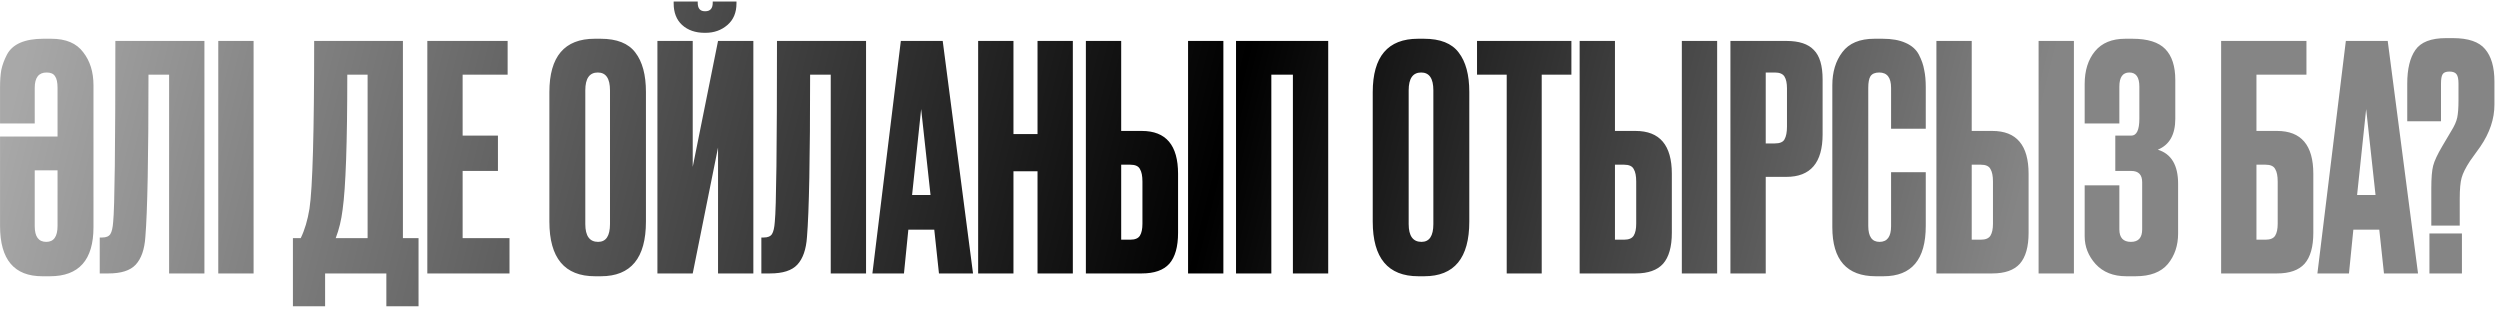 <?xml version="1.0" encoding="UTF-8"?> <svg xmlns="http://www.w3.org/2000/svg" width="320" height="40" viewBox="0 0 320 40" fill="none"> <path d="M0.005 28.92V17.48H7.365V11.24C7.365 10.547 7.258 10.053 7.045 9.76C6.858 9.44 6.498 9.28 5.965 9.28C4.952 9.28 4.445 9.933 4.445 11.24V15.8H0.005V11.16C0.005 10.307 0.058 9.573 0.165 8.96C0.298 8.32 0.538 7.667 0.885 7C1.232 6.333 1.792 5.827 2.565 5.48C3.365 5.133 4.352 4.96 5.525 4.96H6.565C8.432 4.96 9.792 5.533 10.645 6.68C11.525 7.8 11.965 9.213 11.965 10.92V29.08C11.965 33.267 10.112 35.36 6.405 35.36H5.405C1.805 35.36 0.005 33.213 0.005 28.92ZM4.445 21.8V28.96C4.445 30.293 4.938 30.96 5.925 30.96C6.885 30.96 7.365 30.28 7.365 28.92V21.8H4.445ZM21.646 35V9.56H19.006C19.006 20.2 18.873 27.12 18.606 30.32C18.5 31.92 18.086 33.107 17.366 33.88C16.673 34.627 15.513 35 13.886 35H12.766V30.4H13.086C13.593 30.4 13.94 30.253 14.126 29.96C14.313 29.667 14.433 29.147 14.486 28.4C14.673 26.613 14.766 18.893 14.766 5.24H26.166V35H21.646ZM32.459 5.24V35H27.939V5.24H32.459ZM49.453 39.2V35H41.613V39.2H37.493V30.48H38.493C39 29.44 39.373 28.187 39.613 26.72C40.013 24.053 40.213 16.893 40.213 5.24H51.573V30.48H53.573V39.2H49.453ZM43.853 26.84C43.693 28.147 43.4 29.36 42.973 30.48H47.053V9.56H44.453C44.453 18.253 44.253 24.013 43.853 26.84ZM54.697 5.24H64.977V9.56H59.217V17.36H63.737V21.88H59.217V30.48H65.217V35H54.697V5.24ZM82.68 11.76V28.36C82.68 33.027 80.76 35.36 76.919 35.36H76.159C72.266 35.36 70.32 33.027 70.32 28.36V11.8C70.32 7.24 72.253 4.96 76.12 4.96H76.879C78.96 4.96 80.439 5.547 81.32 6.72C82.226 7.893 82.68 9.573 82.68 11.76ZM78.079 28.68V11.56C78.079 10.04 77.559 9.28 76.519 9.28C75.453 9.28 74.919 10.04 74.919 11.56V28.68C74.919 30.2 75.466 30.96 76.559 30.96C77.573 30.96 78.079 30.2 78.079 28.68ZM91.909 35V18.88L88.669 35H84.149V5.24H88.669V21.36L91.909 5.24H96.429V35H91.909ZM90.309 4.2H90.189C89.015 4.2 88.055 3.867 87.309 3.2C86.589 2.533 86.229 1.613 86.229 0.44V0.2H89.309V0.36C89.309 1.08 89.615 1.44 90.229 1.44H90.269C90.909 1.44 91.229 1.08 91.229 0.36V0.2H94.269V0.44C94.269 1.613 93.882 2.533 93.109 3.2C92.335 3.867 91.402 4.2 90.309 4.2ZM106.334 35V9.56H103.694C103.694 20.2 103.561 27.12 103.294 30.32C103.187 31.92 102.774 33.107 102.054 33.88C101.361 34.627 100.201 35 98.574 35H97.454V30.4H97.774C98.281 30.4 98.627 30.253 98.814 29.96C99.001 29.667 99.121 29.147 99.174 28.4C99.361 26.613 99.454 18.893 99.454 5.24H110.854V35H106.334ZM120.187 35L119.587 29.4H116.267L115.707 35H111.667L115.307 5.24H120.667L124.547 35H120.187ZM117.907 13.96L116.747 24.96H119.107L117.907 13.96ZM129.723 21.92V35H125.203V5.24H129.723V17.16H132.803V5.24H137.323V35H132.803V21.92H129.723ZM143.512 16.76H146.152C149.246 16.76 150.792 18.587 150.792 22.24V29.8C150.792 31.587 150.419 32.907 149.672 33.76C148.926 34.587 147.752 35 146.152 35H138.992V5.24H143.512V16.76ZM143.512 30.68H144.672C145.286 30.68 145.699 30.507 145.912 30.16C146.126 29.813 146.232 29.307 146.232 28.64V23.24C146.232 22.52 146.126 21.987 145.912 21.64C145.726 21.267 145.312 21.08 144.672 21.08H143.512V30.68ZM156.592 5.24V35H152.072V5.24H156.592ZM158.211 35V5.24H170.011V35H165.491V9.56H162.731V35H158.211ZM188.07 11.76V28.36C188.07 33.027 186.15 35.36 182.31 35.36H181.55C177.657 35.36 175.71 33.027 175.71 28.36V11.8C175.71 7.24 177.643 4.96 181.51 4.96H182.27C184.35 4.96 185.83 5.547 186.71 6.72C187.617 7.893 188.07 9.573 188.07 11.76ZM183.47 28.68V11.56C183.47 10.04 182.95 9.28 181.91 9.28C180.843 9.28 180.31 10.04 180.31 11.56V28.68C180.31 30.2 180.857 30.96 181.95 30.96C182.963 30.96 183.47 30.2 183.47 28.68ZM189.059 5.24H201.139V9.56H197.339V35H192.859V9.56H189.059V5.24ZM206.715 16.76H209.355C212.449 16.76 213.995 18.587 213.995 22.24V29.8C213.995 31.587 213.622 32.907 212.875 33.76C212.129 34.587 210.955 35 209.355 35H202.195V5.24H206.715V16.76ZM206.715 30.68H207.875C208.489 30.68 208.902 30.507 209.115 30.16C209.329 29.813 209.435 29.307 209.435 28.64V23.24C209.435 22.52 209.329 21.987 209.115 21.64C208.929 21.267 208.515 21.08 207.875 21.08H206.715V30.68ZM219.795 5.24V35H215.275V5.24H219.795ZM228.654 22.64H226.014V35H221.494V5.24H228.654C230.281 5.24 231.454 5.627 232.174 6.4C232.921 7.147 233.294 8.4 233.294 10.16V17.2C233.294 20.827 231.748 22.64 228.654 22.64ZM226.014 9.28V18.36H227.174C227.814 18.36 228.228 18.187 228.414 17.84C228.628 17.467 228.734 16.92 228.734 16.2V11.32C228.734 10.653 228.628 10.147 228.414 9.8C228.201 9.453 227.788 9.28 227.174 9.28H226.014ZM242.058 28.96V22.04H246.498V28.92C246.498 33.213 244.698 35.36 241.098 35.36H240.098C236.392 35.36 234.538 33.267 234.538 29.08V10.92C234.538 9.213 234.965 7.8 235.818 6.68C236.672 5.533 238.045 4.96 239.938 4.96H240.978C242.152 4.96 243.125 5.133 243.898 5.48C244.698 5.827 245.272 6.333 245.618 7C245.965 7.667 246.192 8.32 246.298 8.96C246.432 9.573 246.498 10.307 246.498 11.16V16.48H242.058V11.24C242.058 9.933 241.552 9.28 240.538 9.28C240.005 9.28 239.632 9.44 239.418 9.76C239.232 10.053 239.138 10.547 239.138 11.24V28.92C239.138 30.28 239.618 30.96 240.578 30.96C241.565 30.96 242.058 30.293 242.058 28.96ZM252.38 16.76H255.02C258.113 16.76 259.66 18.587 259.66 22.24V29.8C259.66 31.587 259.286 32.907 258.54 33.76C257.793 34.587 256.62 35 255.02 35H247.86V5.24H252.38V16.76ZM252.38 30.68H253.54C254.153 30.68 254.566 30.507 254.78 30.16C254.993 29.813 255.1 29.307 255.1 28.64V23.24C255.1 22.52 254.993 21.987 254.78 21.64C254.593 21.267 254.18 21.08 253.54 21.08H252.38V30.68ZM265.46 5.24V35H260.94V5.24H265.46ZM271.278 11.08V15.8H266.838V10.76C266.838 9.027 267.278 7.627 268.158 6.56C269.038 5.493 270.332 4.96 272.038 4.96H272.958C274.905 4.96 276.305 5.4 277.158 6.28C278.012 7.16 278.438 8.48 278.438 10.24V15.2C278.438 17.227 277.692 18.547 276.198 19.16C277.932 19.693 278.798 21.147 278.798 23.52V29.88C278.798 31.427 278.358 32.733 277.478 33.8C276.598 34.84 275.225 35.36 273.358 35.36H272.158C270.505 35.36 269.198 34.84 268.238 33.8C267.305 32.76 266.838 31.573 266.838 30.24V23.72H271.278V29.36C271.278 30.427 271.772 30.96 272.758 30.96C273.718 30.96 274.198 30.427 274.198 29.36V23.32C274.198 22.36 273.732 21.88 272.798 21.88H270.758V17.36H272.798C273.492 17.36 273.838 16.64 273.838 15.2V11.08C273.838 9.88 273.412 9.28 272.558 9.28C271.705 9.28 271.278 9.88 271.278 11.08ZM284.305 35V5.24H295.225V9.56H288.825V16.76H291.465C294.558 16.76 296.105 18.587 296.105 22.24V29.8C296.105 31.587 295.732 32.907 294.985 33.76C294.238 34.587 293.065 35 291.465 35H284.305ZM288.825 30.68H289.985C290.598 30.68 291.012 30.507 291.225 30.16C291.438 29.813 291.545 29.307 291.545 28.64V23.24C291.545 22.52 291.438 21.987 291.225 21.64C291.038 21.267 290.625 21.08 289.985 21.08H288.825V30.68ZM305.148 35L304.548 29.4H301.228L300.668 35H296.628L300.268 5.24H305.628L309.508 35H305.148ZM302.868 13.96L301.708 24.96H304.068L302.868 13.96ZM314.847 28.88H311.207V24.08C311.207 22.773 311.287 21.813 311.447 21.2C311.607 20.587 311.994 19.76 312.607 18.72L313.767 16.76C314.167 16.12 314.421 15.547 314.527 15.04C314.634 14.507 314.687 13.787 314.687 12.88V10.72C314.687 10.133 314.607 9.733 314.447 9.52C314.287 9.28 313.981 9.16 313.527 9.16C313.074 9.16 312.781 9.28 312.647 9.52C312.514 9.733 312.447 10.133 312.447 10.72V15.52H308.127V10.72C308.127 8.827 308.474 7.387 309.167 6.4C309.861 5.387 311.167 4.88 313.087 4.88H313.967C315.941 4.88 317.314 5.347 318.087 6.28C318.887 7.213 319.287 8.6 319.287 10.44V13.4C319.287 15.213 318.687 17 317.487 18.76L316.167 20.6C315.607 21.453 315.247 22.173 315.087 22.76C314.927 23.32 314.847 24.2 314.847 25.4V28.88ZM315.127 29.88V35H310.967V29.88H315.127Z" fill="url(#paint0_linear_13_45)"></path> <defs> <linearGradient id="paint0_linear_13_45" x1="-47.279" y1="-2.34" x2="339.399" y2="94.762" gradientUnits="userSpaceOnUse"> <stop offset="0.128" stop-color="#A8A8A8"></stop> <stop offset="0.509"></stop> <stop offset="0.761" stop-color="#858585"></stop> </linearGradient> </defs> </svg> 